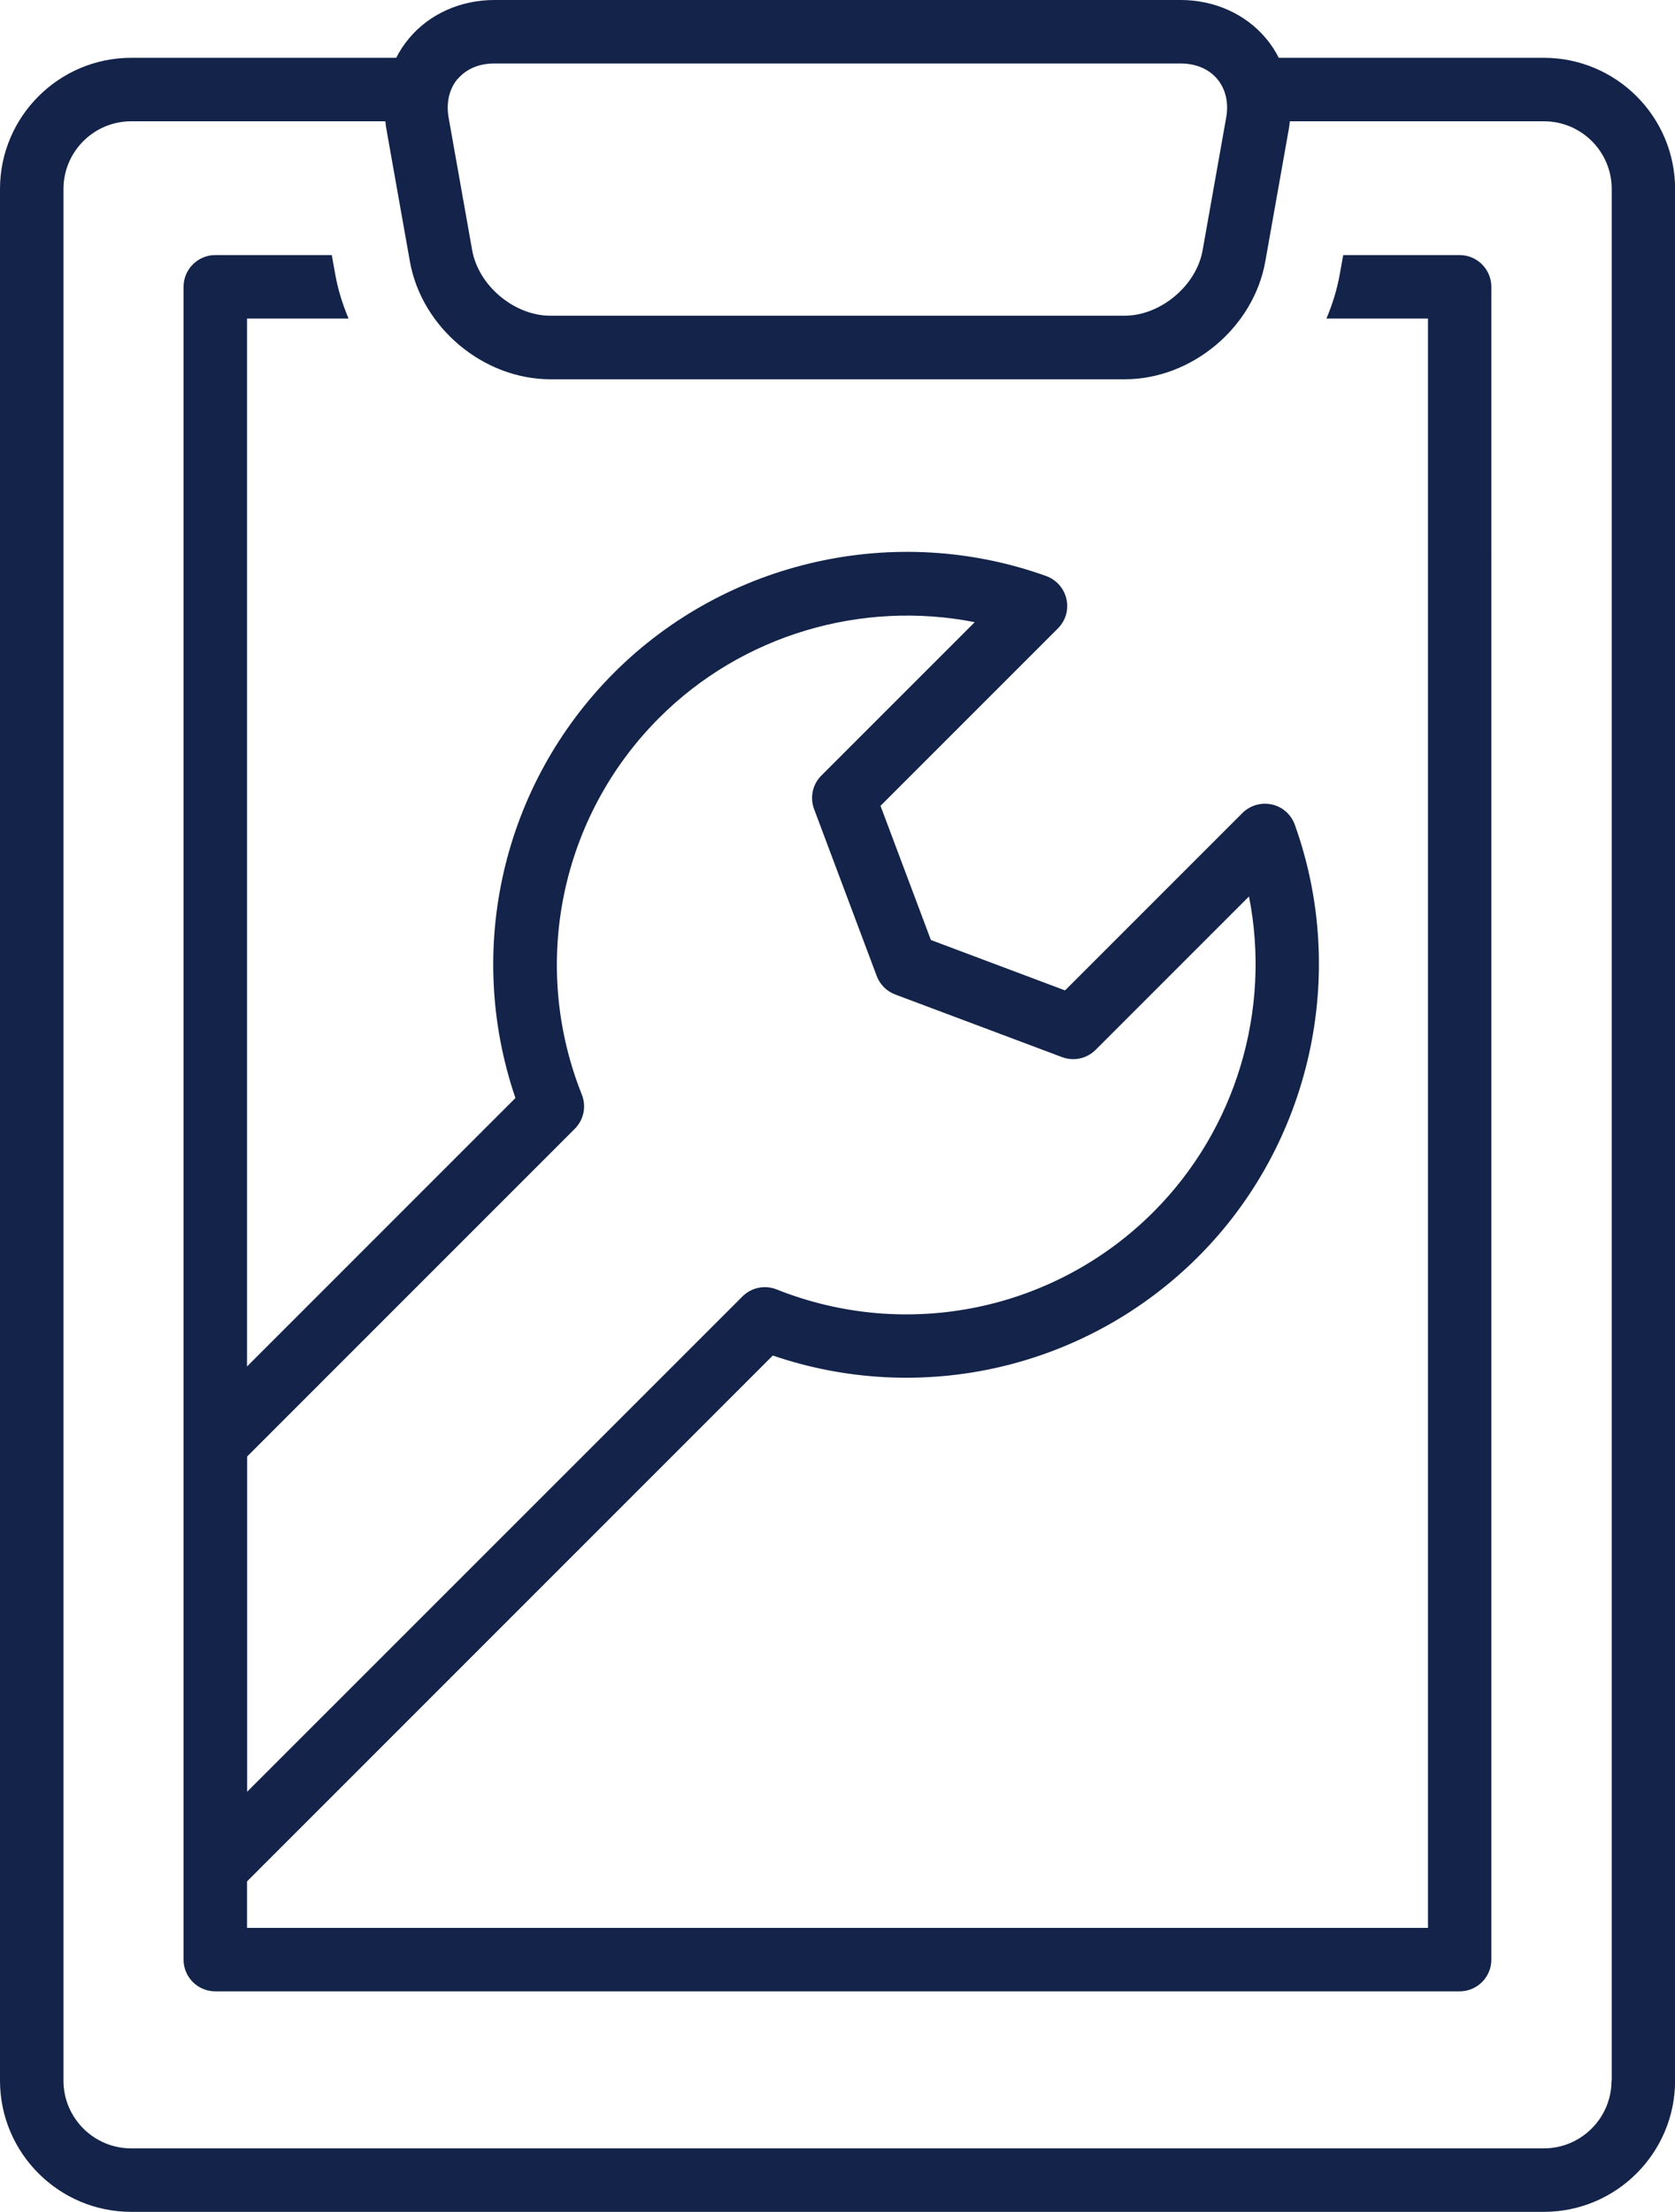 <?xml version="1.0" encoding="UTF-8"?>
<svg id="_レイヤー_2" data-name="レイヤー 2" xmlns="http://www.w3.org/2000/svg" viewBox="0 0 171.55 226.5">
  <defs>
    <style>
      .cls-1 {
        fill: #132349;
      }
    </style>
  </defs>
  <g id="_レイヤー_1-2" data-name="レイヤー 1">
    <g>
      <path class="cls-1" d="M158.11,5.92h-27.14c-.36-.71-.8-1.39-1.32-2-2.09-2.49-5.27-3.92-8.73-3.92H50.63c-3.46,0-6.65,1.43-8.73,3.92-.52.62-.96,1.29-1.32,2H13.44C6.03,5.92,0,11.95,0,19.36v193.7c0,7.41,6.03,13.44,13.44,13.44h144.68c7.41,0,13.44-6.03,13.44-13.44V19.36c0-7.41-6.03-13.44-13.44-13.44ZM46.88,8.09c.86-1.03,2.19-1.59,3.75-1.59h70.29c1.56,0,2.89.57,3.75,1.59.86,1.03,1.19,2.44.91,3.97l-2.41,13.57c-.64,3.63-4.31,6.7-8,6.7h-58.81c-3.69,0-7.35-3.07-8-6.7l-2.41-13.57c-.27-1.53.05-2.94.91-3.97ZM165.05,213.06c0,3.83-3.11,6.94-6.94,6.94H13.44c-3.83,0-6.94-3.11-6.94-6.94V19.36c0-3.83,3.11-6.94,6.94-6.94h26.03c.03.26.05.52.1.78l2.41,13.57c1.2,6.77,7.52,12.07,14.4,12.07h58.81c6.87,0,13.2-5.3,14.4-12.07l2.41-13.57c.05-.26.07-.52.1-.78h26.03c3.83,0,6.94,3.11,6.94,6.94v193.7Z"/>
      <path class="cls-1" d="M149.5,26.12h-11.93l-.36,2h0c-.28,1.56-.75,3.06-1.36,4.5h10.4v164.8H25.3v-4.76l53.85-53.85c15.22,5.2,32.11,1.34,43.57-10.12,11.52-11.52,15.4-28.89,9.89-44.24-.38-1.05-1.26-1.83-2.35-2.07-1.09-.24-2.22.09-3.01.87l-18.17,18.17-13.74-5.16-5.16-13.74,18.17-18.17c.79-.79,1.12-1.92.87-3.01-.24-1.09-1.03-1.97-2.07-2.35-15.35-5.52-32.71-1.64-44.24,9.88-11.46,11.46-15.32,28.35-10.12,43.57l-27.49,27.49V32.62h10.4c-.61-1.44-1.08-2.94-1.36-4.5l-.36-2h-11.93c-1.79,0-3.25,1.46-3.25,3.25v171.3c0,1.8,1.46,3.25,3.25,3.25h127.44c1.79,0,3.25-1.45,3.25-3.25V29.37c0-1.79-1.46-3.25-3.25-3.25ZM58.87,115.59c.92-.92,1.2-2.3.72-3.5-5.31-13.31-2.2-28.46,7.93-38.59,8.49-8.49,20.71-12.07,32.31-9.79l-15.71,15.71c-.9.9-1.19,2.25-.74,3.44l6.41,17.08c.33.88,1.02,1.57,1.9,1.9l17.08,6.41c1.2.45,2.54.16,3.44-.74l15.71-15.71c2.29,11.59-1.3,23.82-9.79,32.31-10.13,10.13-25.28,13.24-38.59,7.93-1.21-.48-2.58-.2-3.5.72l-50.73,50.72v-34.33l33.56-33.56Z"/>
    </g>
  </g>
</svg>